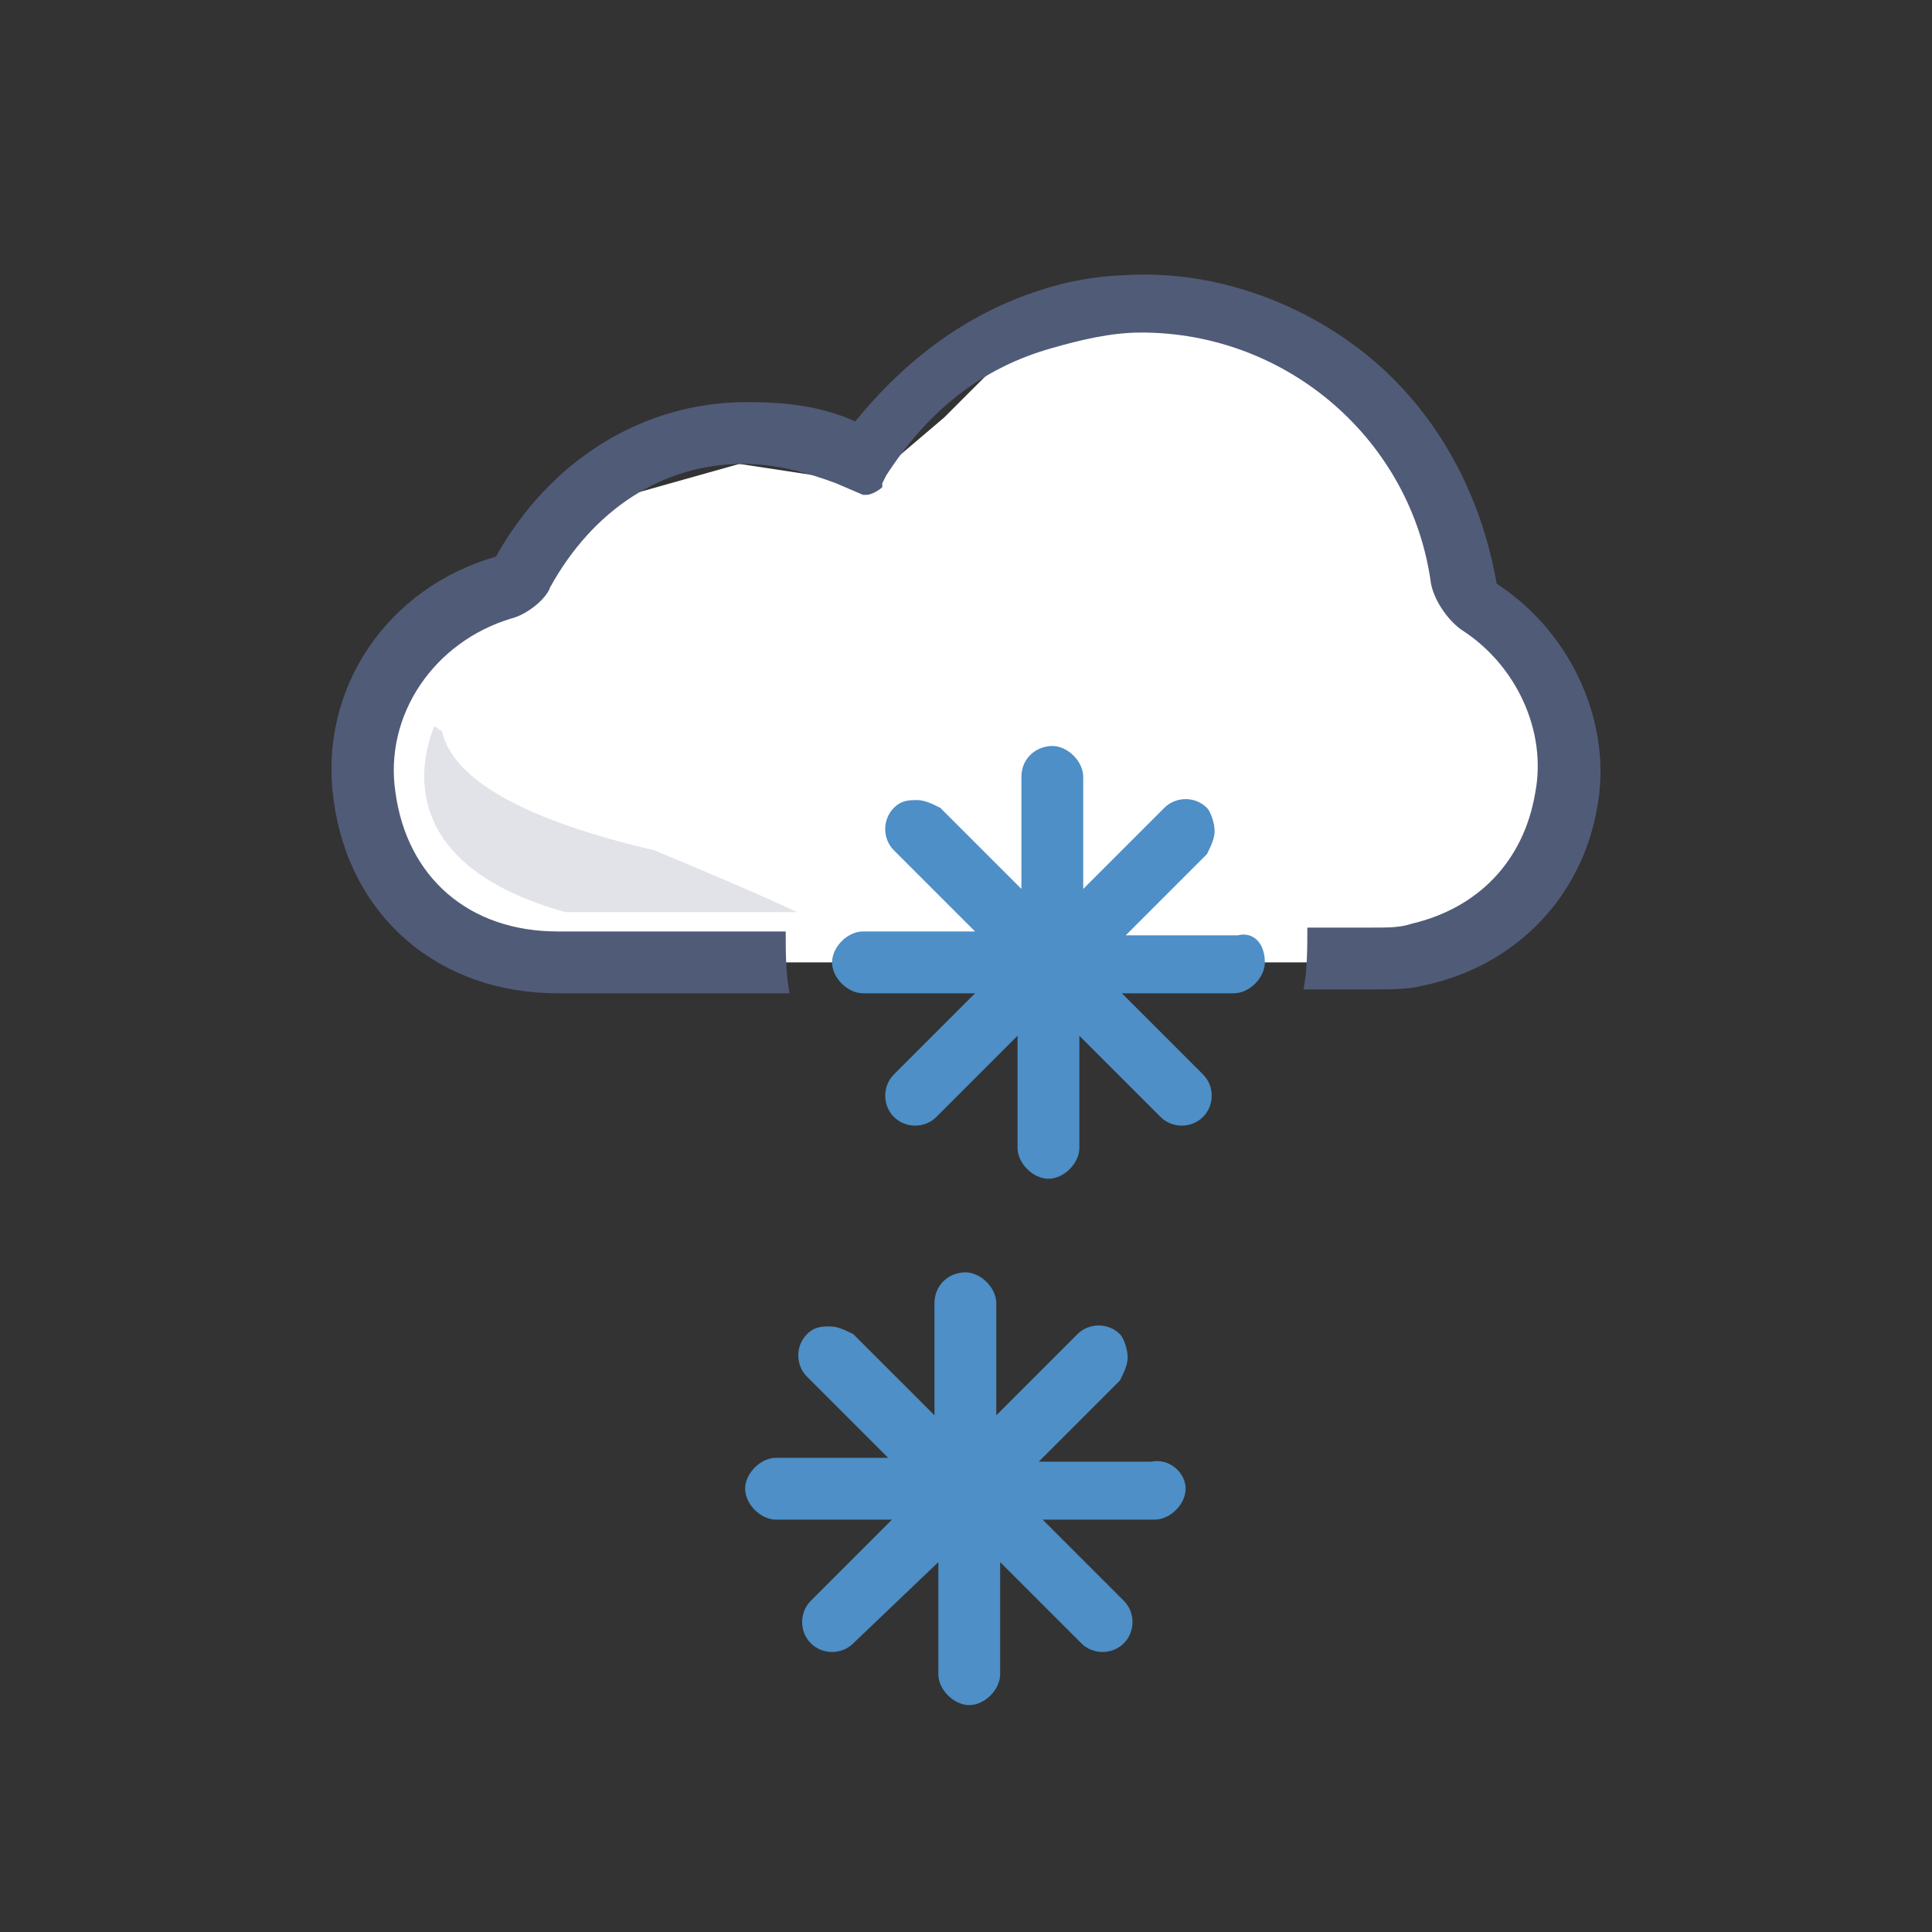 <?xml version="1.0" encoding="utf-8"?>
<!-- Generator: Adobe Illustrator 26.0.2, SVG Export Plug-In . SVG Version: 6.00 Build 0)  -->
<svg version="1.1" id="katman_1" xmlns="http://www.w3.org/2000/svg" xmlns:xlink="http://www.w3.org/1999/xlink" x="0px" y="0px"
	 viewBox="0 0 50 50" style="enable-background:new 0 0 50 50;" xml:space="preserve">
<rect x="0" y="0" width="50" height="50" fill="#333333" stroke="none"/>
<style type="text/css">
	.st0{fill:#FFFFFF;}
	.st1{fill:#505B78;}
	.st2{opacity:0.17;fill:#505B78;enable-background:new    ;}
	.st3{fill:#4D8FC6;}
</style>
<path class="st0" d="M22.434,12.506l-3.3-0.5l-3.2,0.9l-1.3,1.5l-0.9,1.1l-1.6,0.6l-1.4,1.3l-0.9,1.6l-0.5,1.7l1,2.2l1.3,1.1
	l2.5,0.9h4.6h18.5l2.3-1.4l1.1-1.8v-2l-0.8-2.2l-1.3-1.4l-0.7-1.3l-0.8-2l-1.1-1.9l-1.4-1.5c0,0-3-1.1-3.1-1s-2.8,0.2-2.8,0.2
	l-2.6,0.6l-1.6,1.6L22.434,12.506z"/>
<g>
	<g>
		<g>
			<path class="st1" d="M38.734,15.106C38.734,15.106,38.634,15.106,38.734,15.106c-0.4-2.3-1.5-4.3-3.1-5.7c-1.6-1.4-3.8-2.3-6-2.3
				c-0.9,0-1.8,0.1-2.7,0.4c-1.9,0.6-3.5,1.8-4.8,3.4c-0.9-0.4-1.8-0.5-2.8-0.5c-2.7,0-5.1,1.5-6.5,4c-2.8,0.8-4.6,3.4-4.2,6.3
				c0.4,3,2.7,5,5.8,5h6c-0.1-0.5-0.1-1.1-0.1-1.6h-5.9c-2.3,0-3.9-1.4-4.2-3.6c-0.3-2,1-3.9,3-4.5c0.4-0.1,0.9-0.5,1-0.8
				c1.1-2,2.9-3.2,5-3.2c0.8,0,1.6,0.2,2.4,0.5l0.7,0.3l0,0c0.1,0,0.1,0,0.1,0c0.1,0,0.3-0.1,0.4-0.2c0,0,0,0,0-0.1l0.1-0.2
				c1.1-1.7,2.5-2.8,4.3-3.3c0.7-0.2,1.5-0.4,2.3-0.4c3.8,0,7,2.8,7.5,6.5c0.1,0.5,0.5,1,0.8,1.2c1.4,0.9,2.2,2.6,1.9,4.2
				c-0.3,1.8-1.5,3-3.2,3.4c-0.3,0.1-0.6,0.1-1,0.1h-1.7c0,0.5,0,1.1-0.1,1.6h1.8c0.5,0,0.9,0,1.3-0.1c2.4-0.5,4.1-2.3,4.5-4.6
				C41.734,18.806,40.734,16.406,38.734,15.106z"/>
		</g>
	</g>
	<path class="st2" d="M16.934,22.006c-3-0.7-5.2-1.7-5.5-3.1c-0.1,0-0.1-0.1-0.2-0.1c-0.4,1-0.9,3.6,3.4,4.8h6
		C19.334,23.006,18.134,22.506,16.934,22.006z"/>
	<path class="st3" d="M32.734,24.906c0,0.4-0.4,0.8-0.8,0.8h-2.9l2.1,2.1c0.3,0.3,0.3,0.8,0,1.1c-0.3,0.3-0.8,0.3-1.1,0l-2.1-2.1
		v2.9c0,0.4-0.4,0.8-0.8,0.8s-0.8-0.4-0.8-0.8v-2.9l-2.1,2.1c-0.3,0.3-0.8,0.3-1.1,0c-0.3-0.3-0.3-0.8,0-1.1l2.1-2.1h-2.9
		c-0.4,0-0.8-0.4-0.8-0.8s0.4-0.8,0.8-0.8h2.9l-2.1-2.1c-0.3-0.3-0.3-0.8,0-1.1c0.2-0.2,0.4-0.2,0.6-0.2s0.4,0.1,0.6,0.2l2.1,2.1
		v-2.9c0-0.5,0.4-0.8,0.8-0.8s0.8,0.4,0.8,0.8v2.9l2.1-2.1c0.3-0.3,0.8-0.3,1.1,0c0.1,0.1,0.2,0.4,0.2,0.6s-0.1,0.4-0.2,0.6
		l-2.1,2.1h2.9C32.434,24.106,32.734,24.406,32.734,24.906z"/>
	<path class="st3" d="M30.684,38.528c0,0.4-0.4,0.8-0.8,0.8h-2.9l2.1,2.1c0.3,0.3,0.3,0.8,0,1.1s-0.8,0.3-1.1,0l-2.1-2.1v2.9
		c0,0.4-0.4,0.8-0.8,0.8s-0.8-0.4-0.8-0.8v-2.9l-2.2,2.1c-0.3,0.3-0.8,0.3-1.1,0c-0.3-0.3-0.3-0.8,0-1.1l2.1-2.1h-3
		c-0.4,0-0.8-0.4-0.8-0.8c0-0.4,0.4-0.8,0.8-0.8h2.9l-2.1-2.1c-0.3-0.3-0.3-0.8,0-1.1c0.2-0.2,0.4-0.2,0.6-0.2s0.4,0.1,0.6,0.2
		l2.1,2.1v-2.9c0-0.5,0.4-0.8,0.8-0.8c0.4,0,0.8,0.4,0.8,0.8v2.9l2.1-2.1c0.3-0.3,0.8-0.3,1.1,0c0.1,0.1,0.2,0.4,0.2,0.6
		c0,0.2-0.1,0.4-0.2,0.6l-2.1,2.1h2.9C30.284,37.728,30.684,38.128,30.684,38.528z"/>
</g>
</svg>
